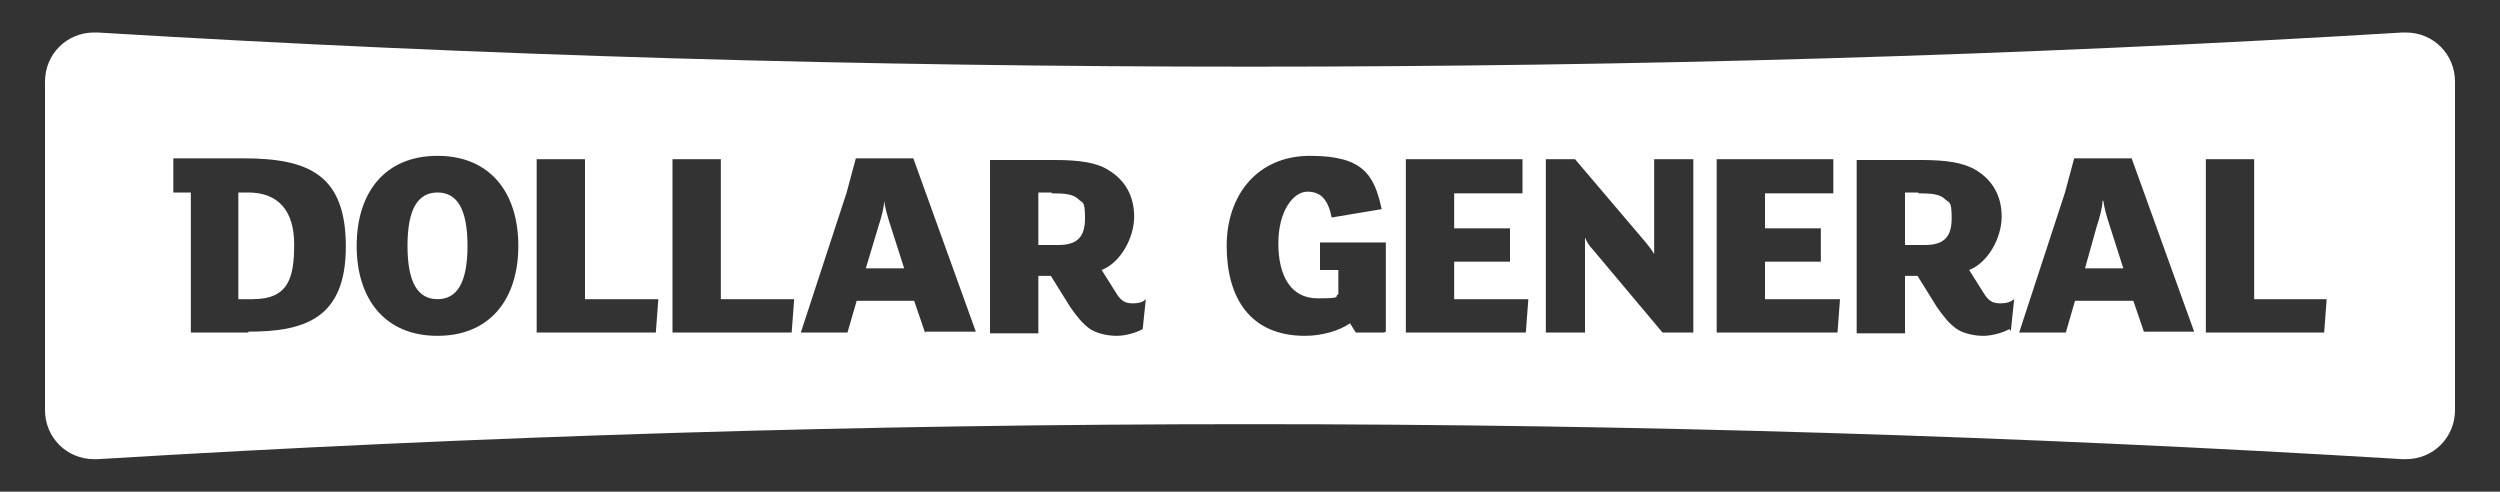 <svg xmlns="http://www.w3.org/2000/svg" xmlns:rdf="http://www.w3.org/1999/02/22-rdf-syntax-ns#" xmlns:dc="http://purl.org/dc/elements/1.1/" xmlns:cc="http://creativecommons.org/ns#" viewBox="0 0 300 59"><rect x="0" y="0" width="300" height="59" fill="#333333" stroke="none"/><defs><style>      .cls-1 {        fill: #fff;      }    </style></defs><g><g id="Layer_1"><g><path class="cls-1" d="M126.2,23.1h-1.6v6.3h2.4c2.3,0,3.2-1,3.2-3.2s-.3-1.8-.8-2.3c-.6-.6-1.6-.7-3.2-.7Z"></path><path class="cls-1" d="M106.1,24.1h0c0,.7-.3,1.9-.7,3.1l-1.5,5h4.6l-1.6-5c-.4-1.2-.7-2.3-.8-3.1Z"></path><path class="cls-1" d="M52.5,23.1c-2.3,0-3.6,1.9-3.6,6.4s1.3,6.4,3.6,6.4,3.6-1.9,3.6-6.4-1.3-6.4-3.6-6.4Z"></path><path class="cls-1" d="M29.8,23.1h-1.2v12.8h1.7c4.3,0,5-2.5,5-6.6s-2-6.2-5.5-6.2Z"></path><path class="cls-1" d="M230.2,23.1h-1.6v6.3h2.4c2.3,0,3.2-1,3.2-3.2s-.3-1.8-.8-2.3c-.6-.6-1.6-.7-3.2-.7Z"></path><path class="cls-1" d="M252.3,24.1h0c0,.7-.3,1.9-.7,3.1l-1.4,5h4.6l-1.6-5c-.4-1.2-.7-2.3-.8-3.1Z"></path><path class="cls-1" d="M288.7,3.9c-.1,0-.3,0-.4,0-46.1,2.8-92.2,4.1-138.3,4.1S57.8,6.7,11.7,3.9c-.1,0-.2,0-.4,0-3.3,0-5.9,2.6-5.9,5.9v39.4c0,3.3,2.6,5.9,5.9,5.9h.4c46.1-2.8,92.2-4.2,138.3-4.2s92.2,1.4,138.3,4.2h.4c3.3,0,5.9-2.6,5.9-5.9V9.8c0-3.3-2.6-5.9-5.9-5.9ZM29.8,39.9h-6.9v-16.8h-2.1v-4.1h0s8.4,0,8.4,0c7.9,0,12.3,2,12.3,10.6s-4.9,10.2-11.7,10.2ZM52.5,40.3c-6.3,0-9.7-4.4-9.7-10.8s3.4-10.8,9.7-10.8,9.7,4.4,9.7,10.8-3.4,10.8-9.7,10.8ZM78.7,39.9h-14.3v-20.8h0s5.8,0,5.8,0v16.8h8.8l-.3,4ZM95,39.9h-14.3v-20.8h0,0s0,0,0,0h5.8v16.8h8.8l-.3,4ZM111,39.9l-1.3-3.8h-6.9l-1.1,3.8h-5.6l5.5-16.8,1.1-4.1h0s6.9,0,6.9,0l7.5,20.8h-6ZM137.1,39.5c-.7.4-2,.8-3.1.8s-2.5-.3-3.3-.9c-.8-.6-1.4-1.3-2.3-2.6l-2.3-3.7h-1.5v6.9h-5.8v-20.8s0,0,0,0h7.8c2.9,0,5,.3,6.4,1.2,2,1.2,3.1,3.1,3.1,5.6s-1.6,5.5-3.9,6.4l1.7,2.7c.6,1,1.1,1.3,2,1.3s1.3-.2,1.6-.5l-.4,3.8ZM166.1,39.9h-3.4l-.7-1.1c-1.3.9-3.4,1.5-5.4,1.5-6.7,0-9.4-4.7-9.4-10.8s3.7-10.8,10-10.8,7.7,2.2,8.6,6.4l-6,1c-.4-2-1.2-3.1-2.9-3.1s-3.5,2.3-3.5,6.2,1.5,6.6,4.7,6.6,1.9-.2,2.5-.5v-2.9h-2.2v-3.3h7.9v10.7ZM183.1,39.9h-14.4v-20.8h0s14,0,14,0v4.1h-8.2v4.2h6.7v4h-6.7v4.5h8.9l-.3,4ZM203.1,39.9h-3.6l-8.4-10c-.4-.4-.7-.9-.9-1.4v11.4h-4.7v-20.8h0s3.5,0,3.5,0l8.5,10c.4.5.8,1,1,1.4v-11.4h4.7v20.8ZM220.5,39.9h-14.5v-20.8h0s14,0,14,0v4.1h-8.2v4.2h6.7v4h-6.7v4.5h9l-.3,4ZM241.1,39.5c-.7.4-2,.8-3.1.8s-2.5-.3-3.3-.9c-.8-.6-1.4-1.3-2.3-2.6l-2.3-3.7h-1.5v6.9h-5.8v-20.8h0s7.8,0,7.8,0c2.9,0,5,.3,6.5,1.2,2,1.2,3.1,3.1,3.1,5.6s-1.6,5.5-3.9,6.4l1.7,2.7c.6,1,1.1,1.3,2,1.3s1.3-.2,1.7-.5l-.4,3.8ZM257.3,39.9l-1.3-3.8h-7l-1.1,3.8h-5.6l5.5-16.8,1.1-4.1h0s6.9,0,6.9,0l7.5,20.8h-6ZM279,39.9h-14.3v-20.8h0,0s0,0,0,0h5.8v16.8h8.7l-.3,4Z"></path></g></g></g></svg>